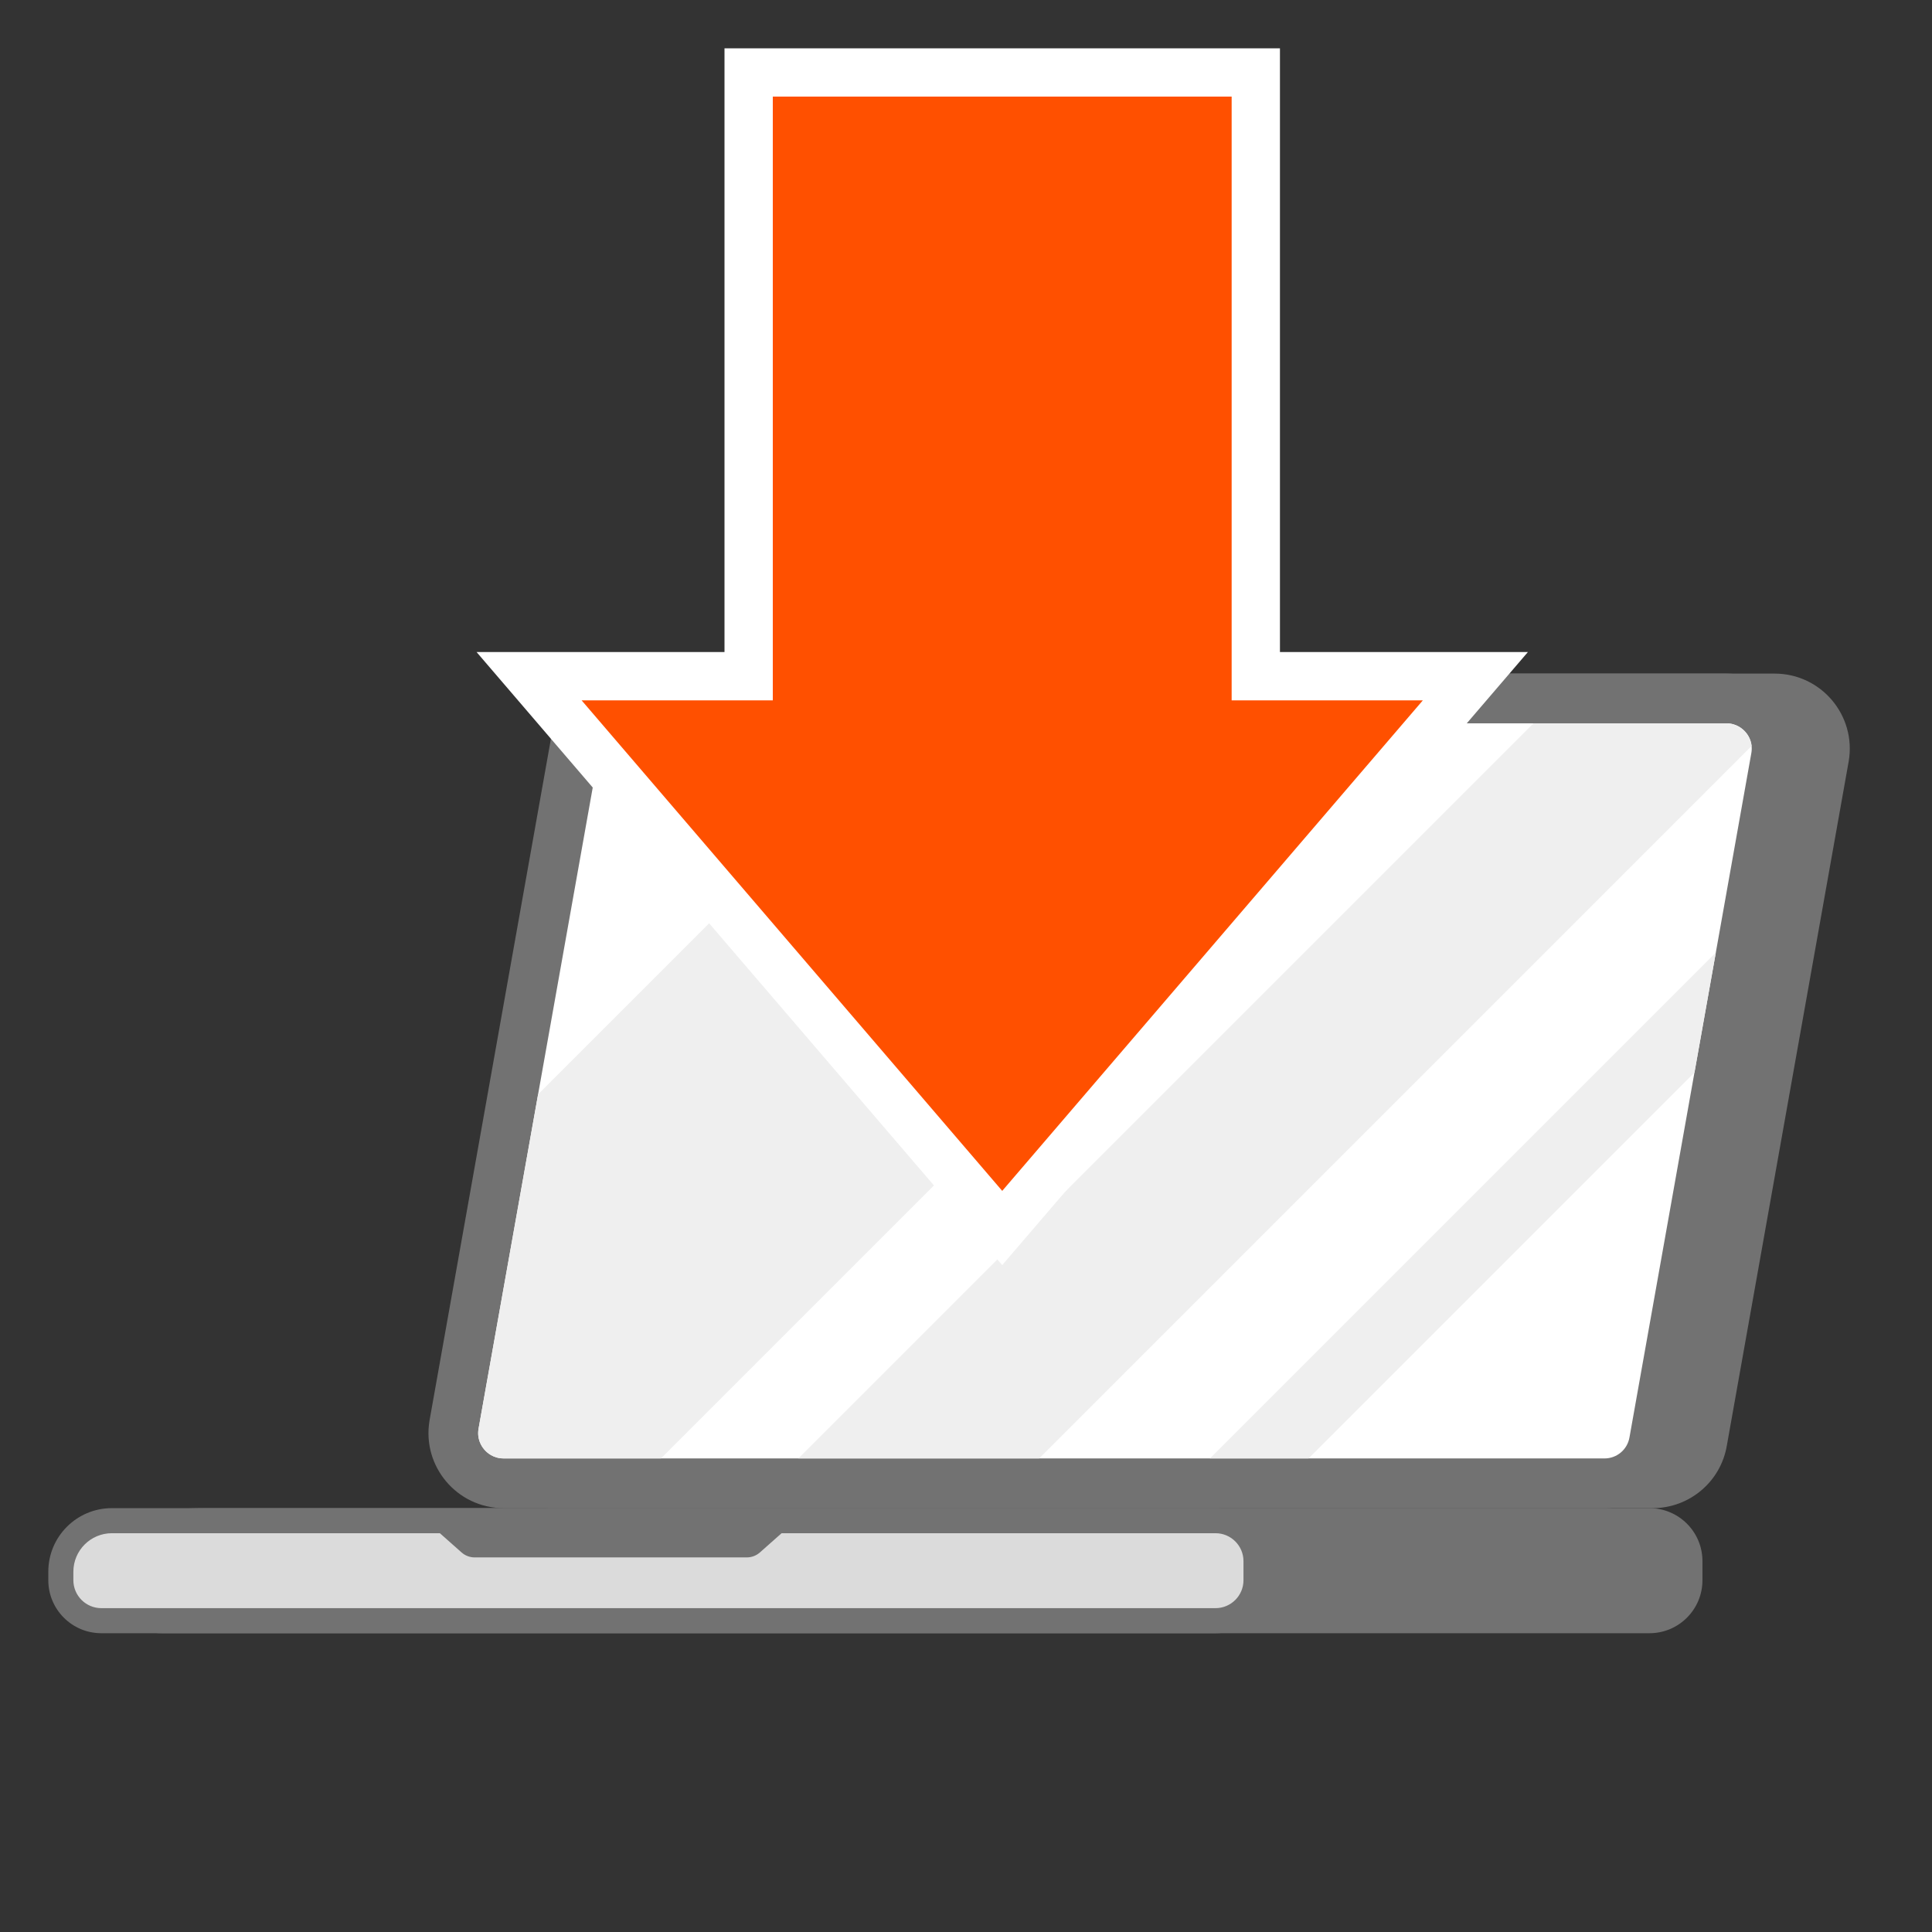<?xml version="1.0" encoding="utf-8"?>
<!-- Generator: Adobe Illustrator 26.0.3, SVG Export Plug-In . SVG Version: 6.00 Build 0)  -->
<svg version="1.1" id="Layer_1" xmlns="http://www.w3.org/2000/svg" xmlns:xlink="http://www.w3.org/1999/xlink" x="0px" y="0px"
	 viewBox="0 0 80 80" style="enable-background:new 0 0 80 80;" xml:space="preserve">
<rect x="0" y="0" width="80" height="80" fill="#333333" stroke="none"/>
<style type="text/css">
	.st0{fill:#727272;}
	.st1{fill:#DBDBDB;}
	.st2{fill:#FFFFFF;}
	.st3{fill:#EFEFEF;}
	.st4{fill:#FF5000;}
</style>
<g>
	<path class="st0" d="M68.3,67.628H6.696c-1.212,0-2.195-0.983-2.195-2.195v-0.421
		c0-2.212,1.793-2.563,4.004-2.563h59.795c1.212,0,2.195,0.983,2.195,2.195v0.789
		C70.495,66.645,69.513,67.628,68.3,67.628z"/>
	<path class="st1" d="M52.04,65.425v-0.774c0-1.189-0.964-2.153-2.153-2.153H5.069
		c-1.425,0-2.581,1.156-2.581,2.581v0.345c0,1.189,0.964,2.153,2.153,2.153H49.888
		C51.077,67.578,52.04,66.614,52.04,65.425z"/>
	<path class="st0" d="M50.333,63.487c0.638,0,1.157,0.519,1.157,1.157v0.789
		c0,0.638-0.519,1.157-1.157,1.157H4.195c-0.638,0-1.157-0.519-1.157-1.157v-0.352
		c0-0.879,0.715-1.594,1.594-1.594H50.333 M50.333,62.449H4.632
		C3.178,62.449,2,63.627,2,65.081v0.352c0,1.212,0.983,2.195,2.195,2.195h46.138
		c1.212,0,2.195-0.983,2.195-2.195v-0.789
		C52.528,63.432,51.546,62.449,50.333,62.449L50.333,62.449z"/>
	<path class="st0" d="M66.438,62.449H20.853c-1.926,0-3.389-1.732-3.067-3.631l5.046-28.335
		c0.254-1.496,1.55-2.591,3.067-2.591h45.585c1.926,0,3.389,1.732,3.067,3.631
		l-5.046,28.335C69.252,61.354,67.955,62.449,66.438,62.449z"/>
	<path class="st0" d="M68.438,62.449H22.853c-1.926,0-3.389-1.732-3.067-3.631l5.046-28.335
		c0.254-1.496,1.55-2.591,3.067-2.591h45.585c1.926,0,3.389,1.732,3.067,3.631
		l-5.046,28.335C71.252,61.354,69.955,62.449,68.438,62.449z"/>
	<path class="st2" d="M20.853,60.39c-0.425,0-0.686-0.234-0.804-0.373
		c-0.118-0.139-0.305-0.436-0.234-0.855l5.046-28.334
		c0.086-0.508,0.522-0.876,1.037-0.876h45.585c0.425,0,0.686,0.234,0.804,0.373
		c0.118,0.139,0.304,0.436,0.233,0.855l-5.046,28.335
		c-0.086,0.508-0.522,0.876-1.037,0.876H20.853z"/>
	<path class="st0" d="M18.075,63.364l1.037,0.919c0.15,0.133,0.343,0.206,0.543,0.206
		h11.268c0.2,0,0.393-0.073,0.543-0.206l1.037-0.919H18.075z"/>
	<g>
		<path class="st3" d="M57.808,29.951H37.644L22.282,45.313l-2.466,13.849
			c-0.071,0.419,0.116,0.715,0.234,0.855c0.118,0.139,0.379,0.373,0.804,0.373
			h6.516L57.808,29.951z"/>
		<polygon class="st3" points="70.165,44.41 71.05,39.44 50.101,60.39 54.185,60.39 		"/>
		<path class="st3" d="M72.531,30.888c-0.028-0.266-0.155-0.459-0.243-0.563
			c-0.118-0.139-0.379-0.373-0.804-0.373h-7.987L33.059,60.39h9.97L72.531,30.888
			z"/>
	</g>
</g>
<polygon class="st2" points="19.734,27 30,27 30,2 53,2 53,27 63.267,27 
	41.5,52.385 "/>
<polygon class="st4" points="51,29 51,4 32,4 32,29 24.083,29 41.5,49.312 58.917,29 "/>
</svg>
